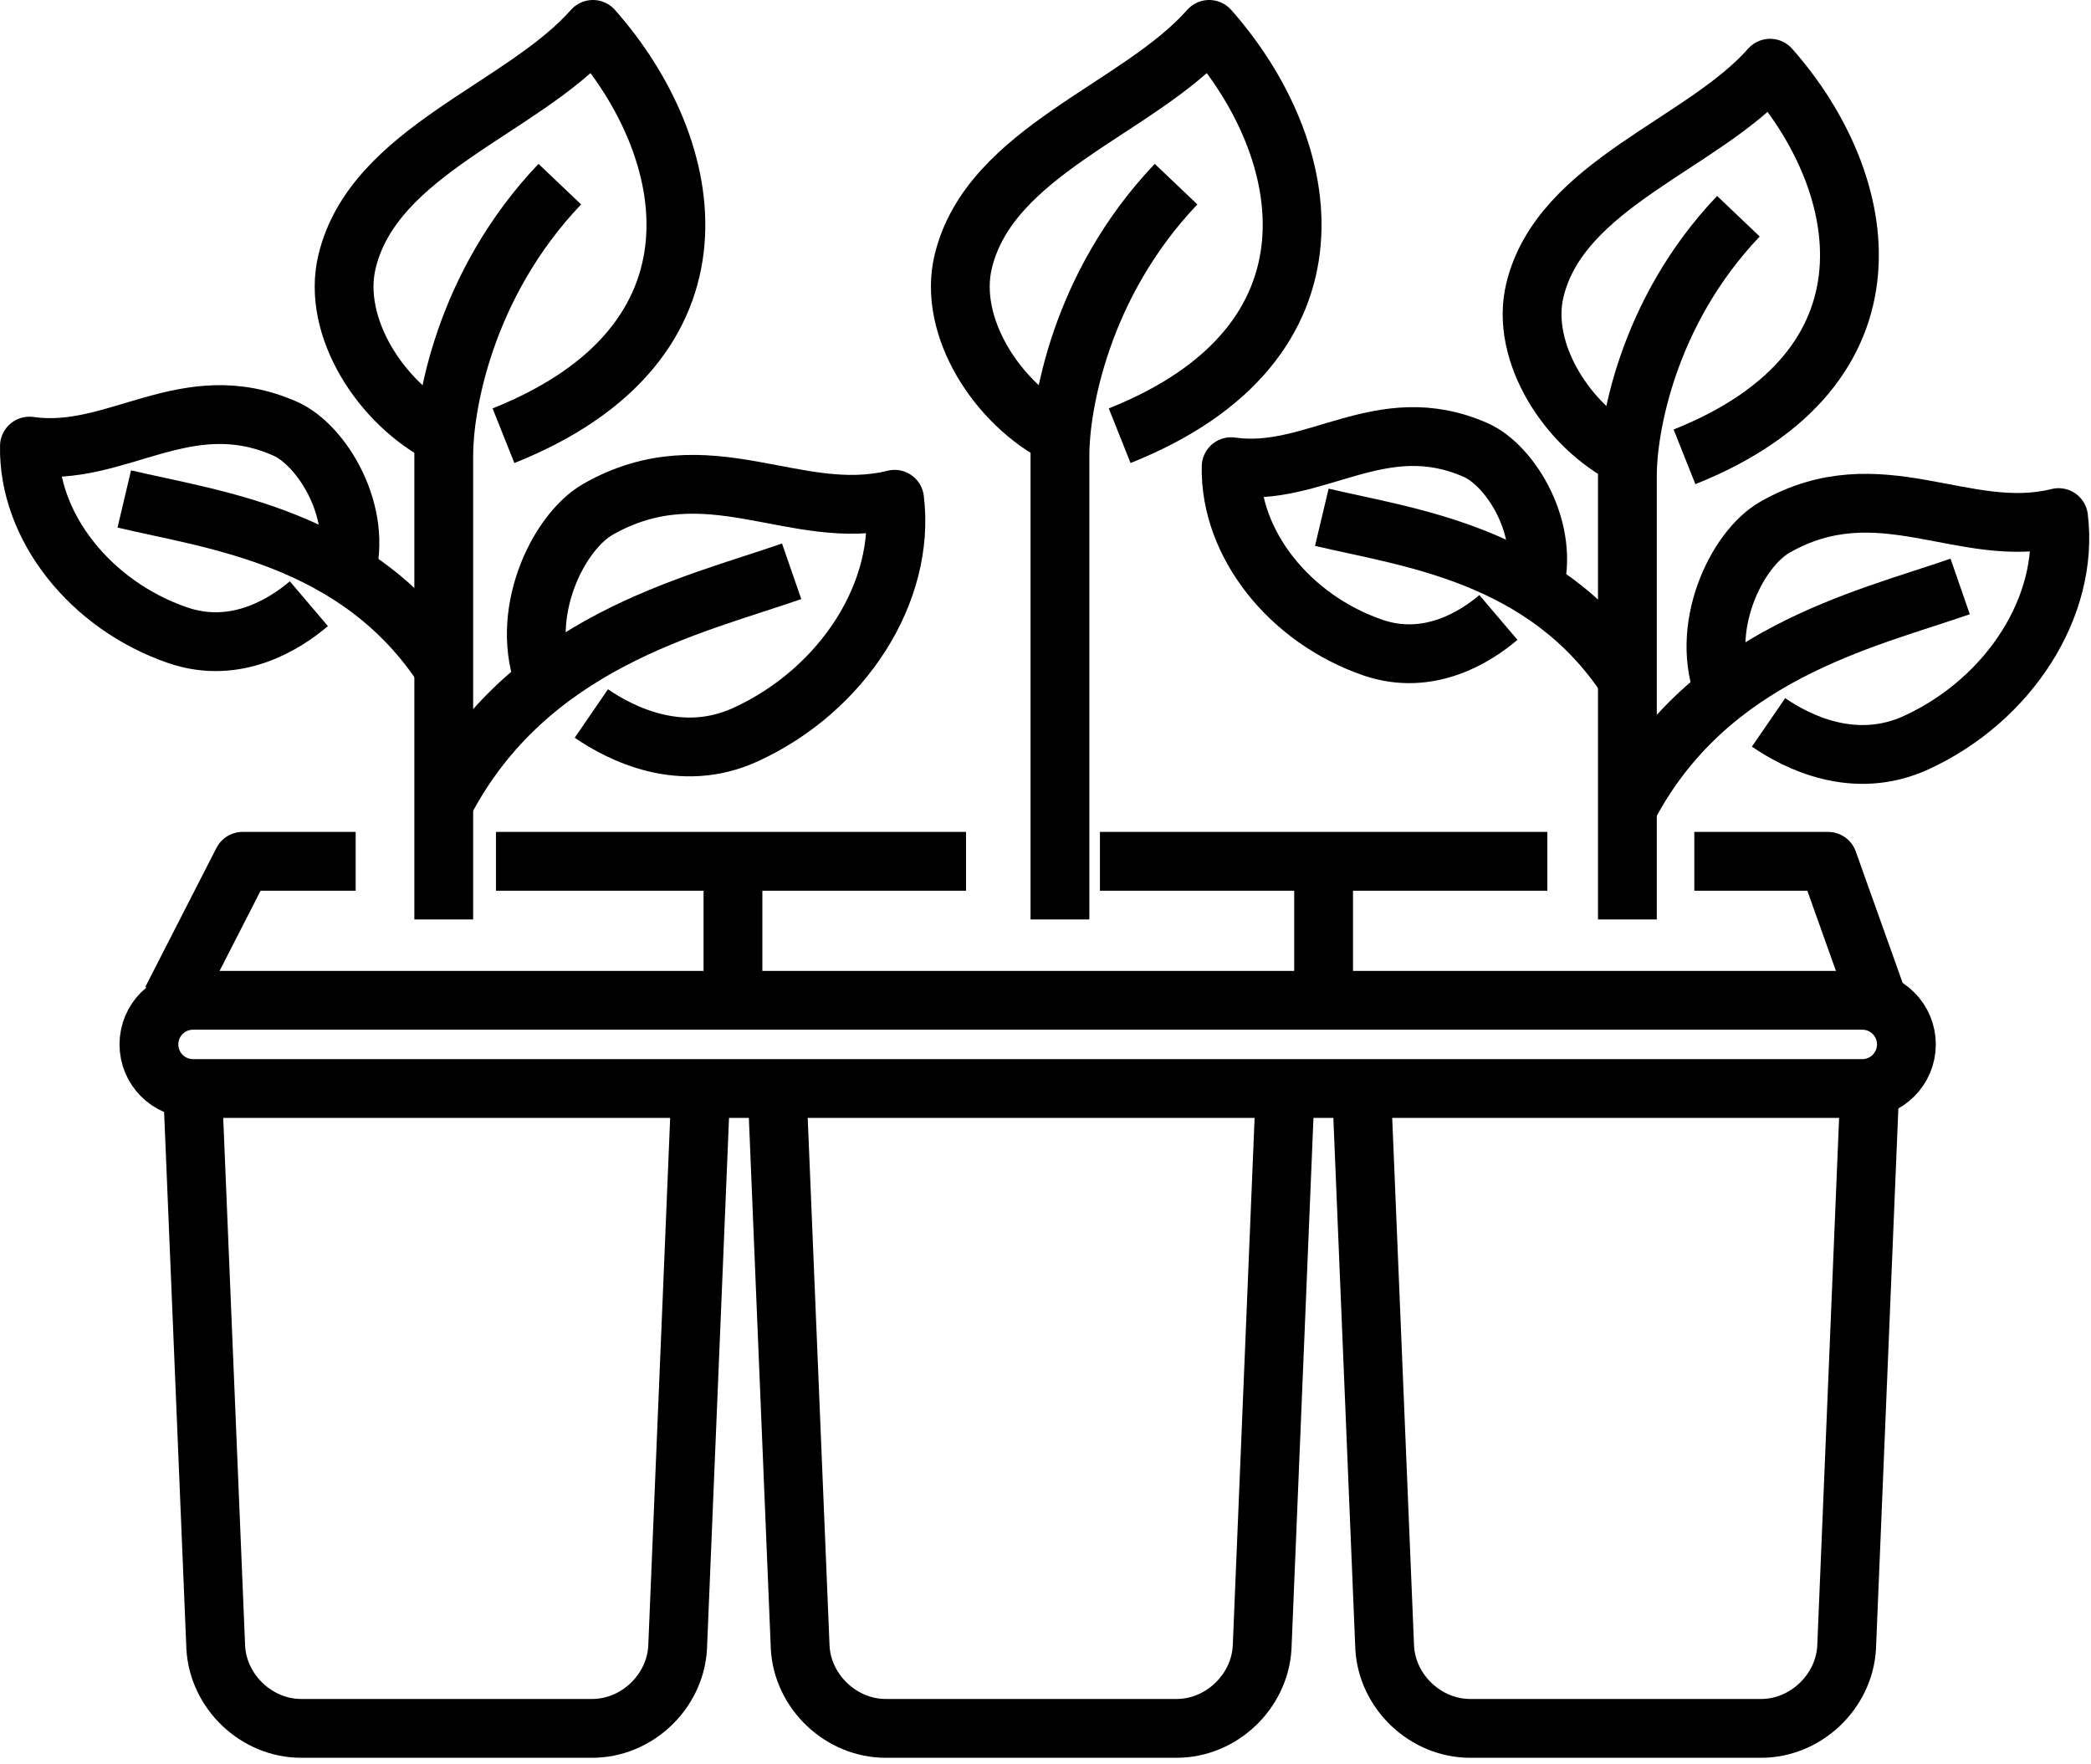 <?xml version="1.0" encoding="UTF-8" standalone="no"?>
<!DOCTYPE svg PUBLIC "-//W3C//DTD SVG 1.1//EN" "http://www.w3.org/Graphics/SVG/1.1/DTD/svg11.dtd">
<svg width="100%" height="100%" viewBox="0 0 32 27" version="1.1" xmlns="http://www.w3.org/2000/svg" xmlns:xlink="http://www.w3.org/1999/xlink" xml:space="preserve" xmlns:serif="http://www.serif.com/" style="fill-rule:evenodd;clip-rule:evenodd;stroke-linejoin:round;stroke-miterlimit:10;">
    <g transform="matrix(1,0,0,1,16.221,2.818)">
        <path d="M0,11.253L0,4.147C0,3.415 0.306,1.546 1.777,0" style="fill:none;fill-rule:nonzero;stroke:black;stroke-width:0.9px;"/>
    </g>
    <g transform="matrix(1,0,0,1,16.221,0.45)">
        <path d="M0,6.218C-0.952,5.739 -1.721,4.553 -1.48,3.553C-1.07,1.852 1.204,1.222 2.284,0C3.9,1.825 4.479,4.796 0.914,6.218" style="fill:none;fill-rule:nonzero;stroke:black;stroke-width:0.9px;"/>
    </g>
    <g transform="matrix(1,0,0,1,10.725,26.45)">
        <path d="M0,-9.792L-0.355,-1.235C-0.394,-0.557 -0.981,0 -1.662,0L-6.116,0C-6.797,0 -7.384,-0.557 -7.423,-1.235L-7.778,-9.792" style="fill:none;fill-rule:nonzero;stroke:black;stroke-width:0.9px;"/>
    </g>
    <g transform="matrix(1,0,0,1,19.669,26.45)">
        <path d="M0,-9.792L-0.354,-1.235C-0.394,-0.557 -0.981,0 -1.662,0L-6.115,0C-6.796,0 -7.384,-0.557 -7.423,-1.235L-7.777,-9.792" style="fill:none;fill-rule:nonzero;stroke:black;stroke-width:0.9px;"/>
    </g>
    <g transform="matrix(1,0,0,1,28.614,26.45)">
        <path d="M0,-9.792L-0.354,-1.235C-0.394,-0.557 -0.982,0 -1.662,0L-6.116,0C-6.796,0 -7.385,-0.557 -7.423,-1.235L-7.777,-9.792" style="fill:none;fill-rule:nonzero;stroke:black;stroke-width:0.9px;"/>
    </g>
    <g transform="matrix(1,0,0,1,29.175,15.983)">
        <path d="M0,0C0,-0.373 -0.302,-0.675 -0.674,-0.675L-26.222,-0.675C-26.595,-0.675 -26.896,-0.373 -26.896,0C-26.896,0.372 -26.595,0.675 -26.222,0.675L-0.674,0.675C-0.302,0.675 0,0.372 0,0Z" style="fill:none;fill-rule:nonzero;stroke:black;stroke-width:0.9px;"/>
    </g>
    <g transform="matrix(1,0,0,1,5.443,15.309)">
        <path d="M0,-2.128L-1.73,-2.128L-2.819,0" style="fill:none;fill-rule:nonzero;stroke:black;stroke-width:0.9px;"/>
    </g>
    <g transform="matrix(-1,0,0,1,7.59,13.181)">
        <path d="M-7.194,0L0,0" style="fill:none;fill-rule:nonzero;stroke:black;stroke-width:0.9px;"/>
    </g>
    <g transform="matrix(-1,0,0,1,16.833,13.181)">
        <path d="M-6.847,0L0,0" style="fill:none;fill-rule:nonzero;stroke:black;stroke-width:0.9px;"/>
    </g>
    <g transform="matrix(1,0,0,1,28.735,13.181)">
        <path d="M0,2.128L-0.759,0L-2.806,0" style="fill:none;fill-rule:nonzero;stroke:black;stroke-width:0.9px;"/>
    </g>
    <g transform="matrix(0,-1,-1,0,12.281,14.245)">
        <path d="M-1.064,1.064L1.064,1.064" style="fill:none;fill-rule:nonzero;stroke:black;stroke-width:0.9px;"/>
    </g>
    <g transform="matrix(0,-1,-1,0,21.32,14.245)">
        <path d="M-1.064,1.064L1.064,1.064" style="fill:none;fill-rule:nonzero;stroke:black;stroke-width:0.9px;"/>
    </g>
    <g transform="matrix(0.467,0.884,0.884,-0.467,8.654,7.582)">
        <path d="M2.405,-1.611C1.288,-1.51 0.443,-0.376 0.42,0.342C0.36,2.269 2.031,2.912 2.405,4.427C3.737,3.919 4.614,2.368 4.525,0.735C4.467,-0.364 3.612,-0.959 3.136,-1.209" style="fill:none;fill-rule:nonzero;stroke:black;stroke-width:0.9px;"/>
    </g>
    <g transform="matrix(0.832,-0.555,-0.555,-0.832,8.225,13.474)">
        <path d="M-0.538,1.777C1.899,3.117 4.28,2.188 5.861,1.777" style="fill:none;fill-rule:nonzero;stroke:black;stroke-width:0.9px;"/>
    </g>
    <g transform="matrix(0.375,-0.927,-0.927,-0.375,4.62,6.146)">
        <path d="M-2.195,-1.607C-1.23,-1.52 -0.5,-0.541 -0.48,0.081C-0.427,1.745 -1.872,2.3 -2.195,3.61C-3.345,3.17 -4.103,1.83 -4.027,0.42C-3.976,-0.53 -3.238,-1.044 -2.827,-1.259" style="fill:none;fill-rule:nonzero;stroke:black;stroke-width:0.9px;"/>
    </g>
    <g transform="matrix(-0.884,-0.468,-0.468,0.884,2.791,6.643)">
        <path d="M-5.21,1.293C-3.104,0.135 -1.047,0.937 0.321,1.293" style="fill:none;fill-rule:nonzero;stroke:black;stroke-width:0.9px;"/>
    </g>
    <g transform="matrix(1,0,0,1,6.791,2.818)">
        <path d="M0,11.253L0,4.147C0,3.415 0.305,1.546 1.776,0" style="fill:none;fill-rule:nonzero;stroke:black;stroke-width:0.9px;"/>
    </g>
    <g transform="matrix(1,0,0,1,6.791,0.45)">
        <path d="M0,6.218C-0.953,5.739 -1.722,4.553 -1.48,3.553C-1.071,1.852 1.203,1.222 2.283,0C3.899,1.825 4.479,4.796 0.914,6.218" style="fill:none;fill-rule:nonzero;stroke:black;stroke-width:0.9px;"/>
    </g>
    <g transform="matrix(0.467,0.884,0.884,-0.467,26.687,7.865)">
        <path d="M2.3,-1.54C1.232,-1.443 0.423,-0.361 0.402,0.328C0.343,2.17 1.942,2.785 2.3,4.234C3.574,3.748 4.413,2.265 4.328,0.703C4.272,-0.347 3.454,-0.917 2.998,-1.156" style="fill:none;fill-rule:nonzero;stroke:black;stroke-width:0.9px;"/>
    </g>
    <g transform="matrix(0.832,-0.555,-0.555,-0.832,26.276,13.499)">
        <path d="M-0.515,1.698C1.816,2.981 4.093,2.092 5.606,1.698" style="fill:none;fill-rule:nonzero;stroke:black;stroke-width:0.9px;"/>
    </g>
    <g transform="matrix(0.375,-0.927,-0.927,-0.375,22.829,6.491)">
        <path d="M-2.099,-1.537C-1.176,-1.453 -0.479,-0.517 -0.459,0.078C-0.409,1.67 -1.791,2.201 -2.099,3.453C-3.2,3.032 -3.924,1.751 -3.852,0.402C-3.802,-0.506 -3.097,-0.999 -2.704,-1.204" style="fill:none;fill-rule:nonzero;stroke:black;stroke-width:0.9px;"/>
    </g>
    <g transform="matrix(-0.884,-0.468,-0.468,0.884,21.079,6.966)">
        <path d="M-4.983,1.237C-2.968,0.13 -1.001,0.898 0.307,1.237" style="fill:none;fill-rule:nonzero;stroke:black;stroke-width:0.9px;"/>
    </g>
    <g transform="matrix(1,0,0,1,24.905,3.309)">
        <path d="M0,10.762L0,3.965C0,3.266 0.292,1.478 1.699,0" style="fill:none;fill-rule:nonzero;stroke:black;stroke-width:0.9px;"/>
    </g>
    <g transform="matrix(1,0,0,1,24.905,1.044)">
        <path d="M0,5.947C-0.911,5.488 -1.646,4.353 -1.416,3.398C-1.024,1.771 1.151,1.168 2.184,0C3.729,1.745 4.284,4.587 0.874,5.947" style="fill:none;fill-rule:nonzero;stroke:black;stroke-width:0.9px;"/>
    </g>
</svg>
